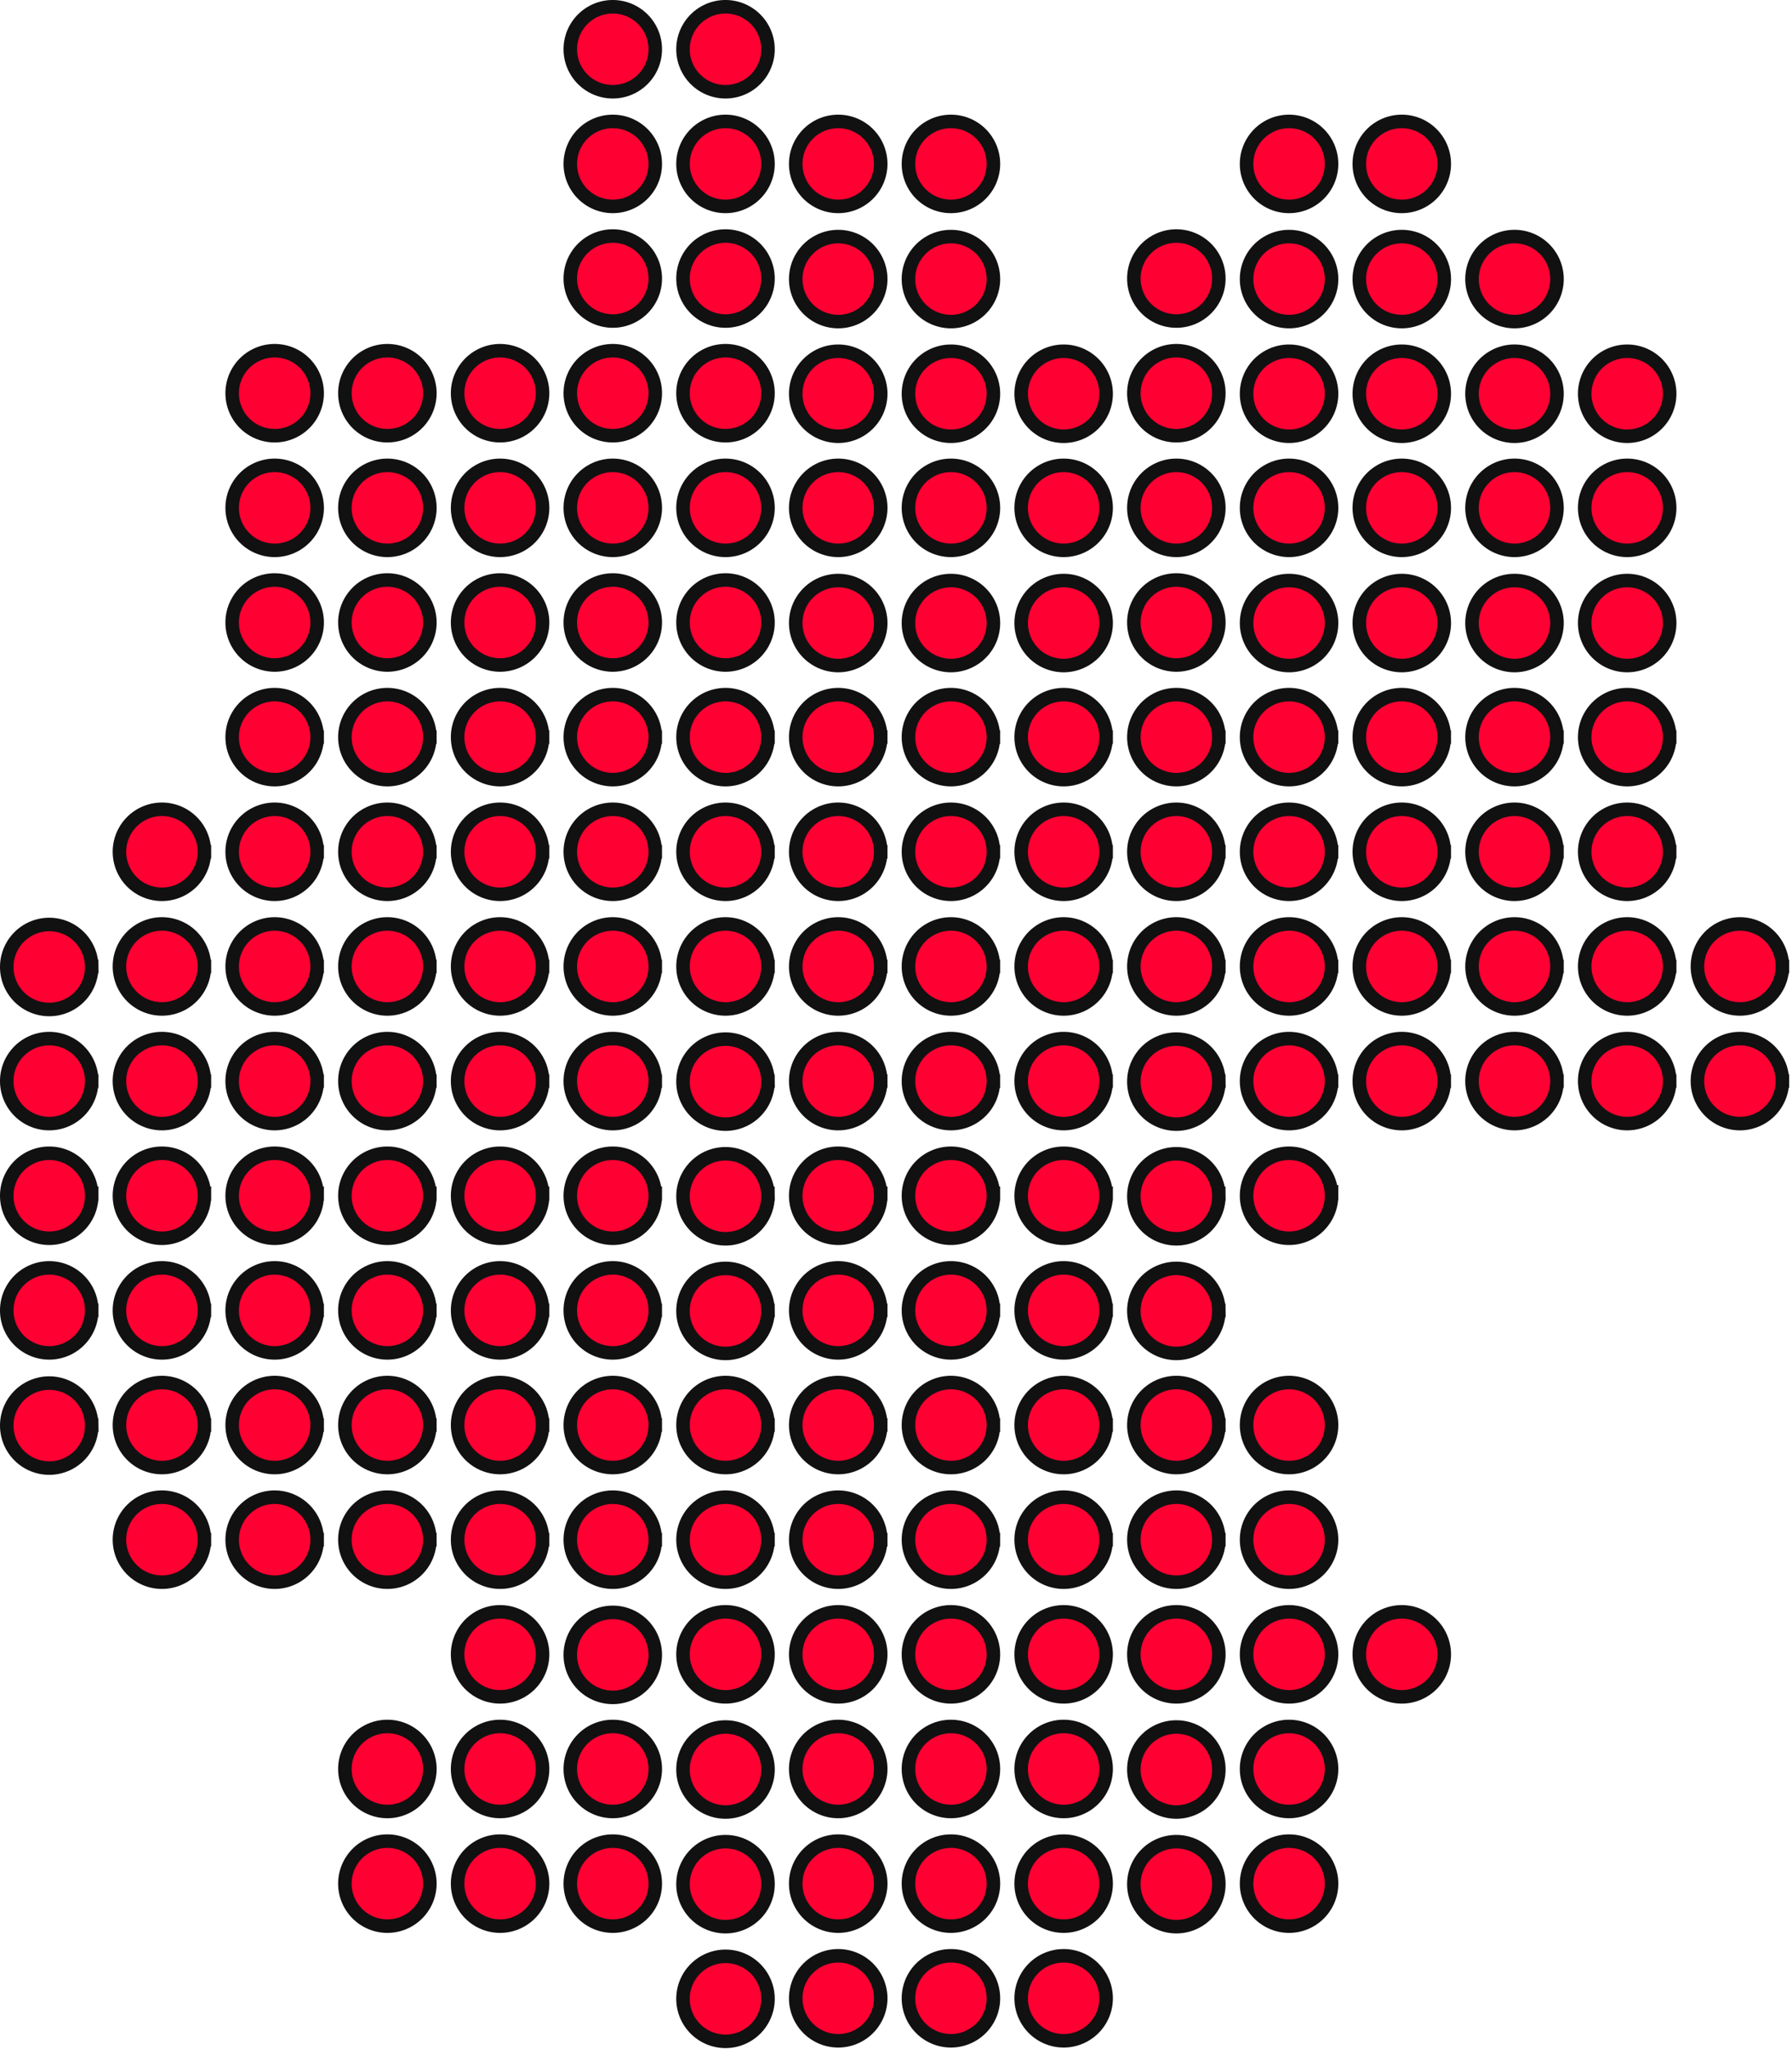 <svg xmlns="http://www.w3.org/2000/svg" width="265" height="303" fill="none"><path fill="#FF0032" stroke="#111" stroke-width="2" d="M163.574 295.452a6.282 6.282 0 1 1-12.564 0 6.282 6.282 0 0 1 12.564 0zm-16.668 0a6.282 6.282 0 1 1-12.564 0 6.282 6.282 0 0 1 12.564 0zm-16.669 0a6.282 6.282 0 1 1-12.564 0 6.282 6.282 0 0 1 12.564 0zm-16.668 0a6.283 6.283 0 1 1-12.565-.001 6.283 6.283 0 0 1 12.565.001zm83.339-16.953a6.282 6.282 0 1 1-12.564 0 6.282 6.282 0 0 1 12.564 0zm-16.668 0a6.283 6.283 0 1 1-12.565-.001 6.283 6.283 0 0 1 12.565.001zm-16.666 0a6.282 6.282 0 1 1-12.564 0 6.282 6.282 0 0 1 12.564 0zm-16.668 0a6.282 6.282 0 1 1-12.564 0 6.282 6.282 0 0 1 12.564 0zm-16.669 0a6.282 6.282 0 1 1-12.564 0 6.282 6.282 0 0 1 12.564 0zm-16.668 0a6.283 6.283 0 1 1-12.565-.001 6.283 6.283 0 0 1 12.565.001zm-16.669 0a6.282 6.282 0 1 1-12.565 0 6.282 6.282 0 0 1 12.565 0zm-16.665 0a6.282 6.282 0 1 1-12.564 0 6.282 6.282 0 0 1 12.564 0zm-16.669 0a6.282 6.282 0 1 1-12.564 0 6.282 6.282 0 0 1 12.564 0zm133.342-16.953a6.282 6.282 0 1 1-12.564 0 6.282 6.282 0 0 1 12.564 0zm-16.668 0a6.283 6.283 0 1 1-12.565-.001 6.283 6.283 0 0 1 12.565.001zm-16.666 0a6.282 6.282 0 1 1-12.564 0 6.282 6.282 0 0 1 12.564 0zm-16.668 0a6.282 6.282 0 1 1-12.564 0 6.282 6.282 0 0 1 12.564 0zm-16.669 0a6.282 6.282 0 1 1-12.564 0 6.282 6.282 0 0 1 12.564 0zm-16.668 0a6.283 6.283 0 1 1-12.565-.001 6.283 6.283 0 0 1 12.565.001zm-16.669 0a6.282 6.282 0 1 1-12.565 0 6.282 6.282 0 0 1 12.565 0zm-16.665 0a6.282 6.282 0 1 1-12.564 0 6.282 6.282 0 0 1 12.564 0zm-16.669 0a6.282 6.282 0 1 1-12.564 0 6.282 6.282 0 0 1 12.564 0zm150.011-16.949a6.282 6.282 0 1 1-12.564.002 6.282 6.282 0 0 1 12.564-.002zm-16.669 0a6.282 6.282 0 1 1-12.564.002 6.282 6.282 0 0 1 12.564-.002zm-16.668 0a6.283 6.283 0 1 1-12.566 0 6.283 6.283 0 0 1 12.566 0zm-16.666 0a6.282 6.282 0 1 1-12.564.002 6.282 6.282 0 0 1 12.564-.002zm-16.668 0a6.282 6.282 0 1 1-12.564.002 6.282 6.282 0 0 1 12.564-.002zm-16.669 0a6.282 6.282 0 1 1-12.564.002 6.282 6.282 0 0 1 12.564-.002zm-16.668 0a6.283 6.283 0 1 1-12.566 0 6.283 6.283 0 0 1 12.566 0zm-16.669 0a6.283 6.283 0 1 1-12.565 0 6.283 6.283 0 0 1 12.565 0zm-16.665 0a6.282 6.282 0 1 1-12.565.001 6.282 6.282 0 0 1 12.565-.001zm116.673-16.952a6.282 6.282 0 1 1-12.564 0 6.282 6.282 0 0 1 12.564 0zm-16.668 0a6.282 6.282 0 1 1-12.564 0 6.282 6.282 0 0 1 12.564 0zm-16.666 0a6.282 6.282 0 1 1-12.564 0 6.282 6.282 0 0 1 12.564 0zm-16.668 0a6.282 6.282 0 1 1-12.564 0 6.282 6.282 0 0 1 12.564 0zm-16.669 0a6.282 6.282 0 1 1-12.564 0 6.282 6.282 0 0 1 12.564 0zm-16.668 0a6.282 6.282 0 1 1-12.564 0 6.282 6.282 0 0 1 12.564 0zm-16.669 0a6.282 6.282 0 1 1-12.564 0 6.282 6.282 0 0 1 12.564 0zm-16.665 0a6.282 6.282 0 1 1-12.564 0 6.282 6.282 0 0 1 12.564 0zm-16.669 0a6.282 6.282 0 1 1-12.564 0 6.282 6.282 0 0 1 12.564 0zm-16.668 0a6.282 6.282 0 1 1-12.564 0 6.282 6.282 0 0 1 12.564 0zm-16.669 0a6.282 6.282 0 1 1-12.564 0 6.282 6.282 0 0 1 12.564 0zm166.679-16.949a6.282 6.282 0 1 1-12.564 0 6.282 6.282 0 0 1 12.564 0zm-16.668 0a6.282 6.282 0 1 1-12.564 0 6.282 6.282 0 0 1 12.564 0zm-16.666 0a6.282 6.282 0 1 1-12.564 0 6.282 6.282 0 0 1 12.564 0zm-16.668 0a6.282 6.282 0 1 1-12.564 0 6.282 6.282 0 0 1 12.564 0zm-16.669 0a6.282 6.282 0 1 1-12.564 0 6.282 6.282 0 0 1 12.564 0zm-16.668 0a6.282 6.282 0 1 1-12.564 0 6.282 6.282 0 0 1 12.564 0zm-16.669 0a6.282 6.282 0 1 1-12.564 0 6.282 6.282 0 0 1 12.564 0zm-16.665 0a6.282 6.282 0 1 1-12.564 0 6.282 6.282 0 0 1 12.564 0zm-16.669 0a6.282 6.282 0 1 1-12.564 0 6.282 6.282 0 0 1 12.564 0zm-16.668 0a6.282 6.282 0 1 1-12.564 0 6.282 6.282 0 0 1 12.564 0zm-16.669 0a6.282 6.282 0 1 1-12.564 0 6.282 6.282 0 0 1 12.564 0zm-16.665 0a6.282 6.282 0 1 1-12.563 0 6.282 6.282 0 0 1 12.563 0zm166.676-16.953a6.283 6.283 0 1 1-12.565-.001 6.283 6.283 0 0 1 12.565.001zm-16.666 0a6.282 6.282 0 1 1-12.564 0 6.282 6.282 0 0 1 12.564 0zm-16.668 0a6.282 6.282 0 1 1-12.564 0 6.282 6.282 0 0 1 12.564 0zm-16.669 0a6.282 6.282 0 1 1-12.564 0 6.282 6.282 0 0 1 12.564 0zm-16.668 0a6.283 6.283 0 1 1-12.565-.001 6.283 6.283 0 0 1 12.565.001zm-16.669 0a6.282 6.282 0 1 1-12.565 0 6.282 6.282 0 0 1 12.565 0zm-16.665 0a6.282 6.282 0 1 1-12.564 0 6.282 6.282 0 0 1 12.564 0zm-16.669 0a6.282 6.282 0 1 1-12.564 0 6.282 6.282 0 0 1 12.564 0zm-16.668 0a6.282 6.282 0 1 1-12.565 0 6.282 6.282 0 0 1 12.565 0zm-16.669 0a6.282 6.282 0 1 1-12.565 0 6.282 6.282 0 0 1 12.565 0zm-16.665 0a6.282 6.282 0 1 1-12.564 0 6.282 6.282 0 0 1 12.564 0zm183.344-16.949a6.282 6.282 0 1 1-12.564 0 6.282 6.282 0 0 1 12.564 0zm-16.668 0a6.283 6.283 0 1 1-12.565-.001 6.283 6.283 0 0 1 12.565.001zm-16.666 0a6.282 6.282 0 1 1-12.564 0 6.282 6.282 0 0 1 12.564 0zm-16.668 0a6.282 6.282 0 1 1-12.564 0 6.282 6.282 0 0 1 12.564 0zm-16.669 0a6.282 6.282 0 1 1-12.564 0 6.282 6.282 0 0 1 12.564 0zm-16.668 0a6.283 6.283 0 1 1-12.565-.001 6.283 6.283 0 0 1 12.565.001zm-16.669 0a6.282 6.282 0 1 1-12.565 0 6.282 6.282 0 0 1 12.565 0zm-16.665 0a6.282 6.282 0 1 1-12.564 0 6.282 6.282 0 0 1 12.564 0zm-16.669 0a6.282 6.282 0 1 1-12.564 0 6.282 6.282 0 0 1 12.564 0zm-16.668 0a6.282 6.282 0 1 1-12.565 0 6.282 6.282 0 0 1 12.565 0zm-16.669 0a6.282 6.282 0 1 1-12.565 0 6.282 6.282 0 0 1 12.565 0zm-16.665 0a6.282 6.282 0 1 1-12.564 0 6.282 6.282 0 0 1 12.564 0zm233.346-16.952a6.282 6.282 0 1 1-12.564 0 6.282 6.282 0 0 1 12.564 0zm-16.664 0a6.283 6.283 0 1 1-12.566-.002 6.283 6.283 0 0 1 12.566.002zm-16.669 0a6.282 6.282 0 1 1-12.564 0 6.282 6.282 0 0 1 12.564 0zm-16.669 0a6.282 6.282 0 1 1-12.564 0 6.282 6.282 0 0 1 12.564 0zm-16.668 0a6.283 6.283 0 1 1-12.565-.001 6.283 6.283 0 0 1 12.565.001zm-16.666 0a6.282 6.282 0 1 1-12.564 0 6.282 6.282 0 0 1 12.564 0zm-16.668 0a6.282 6.282 0 1 1-12.564 0 6.282 6.282 0 0 1 12.564 0zm-16.669 0a6.282 6.282 0 1 1-12.564 0 6.282 6.282 0 0 1 12.564 0zm-16.668 0a6.283 6.283 0 1 1-12.565-.001 6.283 6.283 0 0 1 12.565.001zm-16.669 0a6.282 6.282 0 1 1-12.565 0 6.282 6.282 0 0 1 12.565 0zm-16.665 0a6.282 6.282 0 1 1-12.564 0 6.282 6.282 0 0 1 12.564 0zm-16.669 0a6.282 6.282 0 1 1-12.564 0 6.282 6.282 0 0 1 12.564 0zm-16.668 0a6.282 6.282 0 1 1-12.565 0 6.282 6.282 0 0 1 12.565 0zm-16.669 0a6.282 6.282 0 1 1-12.565 0 6.282 6.282 0 0 1 12.565 0zm-16.665 0a6.282 6.282 0 1 1-12.564 0 6.282 6.282 0 0 1 12.564 0zm250.015-16.95a6.282 6.282 0 1 1-12.564 0 6.282 6.282 0 0 1 12.564 0zm0 16.95a6.282 6.282 0 1 1-12.564 0 6.282 6.282 0 0 1 12.564 0zm-16.669-16.95a6.282 6.282 0 1 1-12.564 0 6.282 6.282 0 0 1 12.564 0zm-16.664 0a6.282 6.282 0 1 1-12.564 0 6.282 6.282 0 0 1 12.564 0zm-16.669 0a6.282 6.282 0 1 1-12.564 0 6.282 6.282 0 0 1 12.564 0zm-16.669 0a6.282 6.282 0 1 1-12.564 0 6.282 6.282 0 0 1 12.564 0zm-16.668 0a6.282 6.282 0 1 1-12.564 0 6.282 6.282 0 0 1 12.564 0zm-16.666 0a6.282 6.282 0 1 1-12.564 0 6.282 6.282 0 0 1 12.564 0zm-16.668 0a6.282 6.282 0 1 1-12.564 0 6.282 6.282 0 0 1 12.564 0zm-16.669 0a6.282 6.282 0 1 1-12.564 0 6.282 6.282 0 0 1 12.564 0zm-16.668 0a6.282 6.282 0 1 1-12.564 0 6.282 6.282 0 0 1 12.564 0zm-16.669 0a6.282 6.282 0 1 1-12.564 0 6.282 6.282 0 0 1 12.564 0zm-16.665 0a6.282 6.282 0 1 1-12.564 0 6.282 6.282 0 0 1 12.564 0zm-16.669 0a6.282 6.282 0 1 1-12.564 0 6.282 6.282 0 0 1 12.564 0zm-16.668 0a6.282 6.282 0 1 1-12.564 0 6.282 6.282 0 0 1 12.564 0zm-16.669 0a6.282 6.282 0 1 1-12.564 0 6.282 6.282 0 0 1 12.564 0zm-16.665 0a6.282 6.282 0 1 1-12.563 0 6.282 6.282 0 0 1 12.563 0zm233.346-16.953a6.282 6.282 0 1 1-12.564 0 6.282 6.282 0 0 1 12.564 0zm-16.664 0a6.282 6.282 0 1 1-12.564 0 6.282 6.282 0 0 1 12.564 0zm-16.669 0a6.282 6.282 0 1 1-12.564 0 6.282 6.282 0 0 1 12.564 0zm-16.669 0a6.282 6.282 0 1 1-12.564 0 6.282 6.282 0 0 1 12.564 0zm-16.668 0a6.282 6.282 0 1 1-12.564 0 6.282 6.282 0 0 1 12.564 0zm-16.666 0a6.282 6.282 0 1 1-12.564 0 6.282 6.282 0 0 1 12.564 0zm-16.668 0a6.282 6.282 0 1 1-12.564 0 6.282 6.282 0 0 1 12.564 0zm-16.669 0a6.282 6.282 0 1 1-12.564 0 6.282 6.282 0 0 1 12.564 0zm-16.668 0a6.282 6.282 0 1 1-12.564 0 6.282 6.282 0 0 1 12.564 0zm-16.669 0a6.282 6.282 0 1 1-12.564 0 6.282 6.282 0 0 1 12.564 0zm-16.665 0a6.282 6.282 0 1 1-12.564 0 6.282 6.282 0 0 1 12.564 0zm-16.669 0a6.282 6.282 0 1 1-12.564 0 6.282 6.282 0 0 1 12.564 0zm-16.668 0a6.282 6.282 0 1 1-12.564 0 6.282 6.282 0 0 1 12.564 0zm-16.669 0a6.282 6.282 0 1 1-12.564 0 6.282 6.282 0 0 1 12.564 0zm216.681-16.952a6.282 6.282 0 1 1-12.564 0 6.282 6.282 0 0 1 12.564 0zm-16.664 0a6.282 6.282 0 1 1-12.564 0 6.282 6.282 0 0 1 12.564 0zm-16.669 0a6.282 6.282 0 1 1-12.564 0 6.282 6.282 0 0 1 12.564 0zm-16.669 0a6.282 6.282 0 1 1-12.564 0 6.282 6.282 0 0 1 12.564 0zm-16.668 0a6.282 6.282 0 1 1-12.564 0 6.282 6.282 0 0 1 12.564 0zm-16.666 0a6.282 6.282 0 1 1-12.564 0 6.282 6.282 0 0 1 12.564 0zm-16.668 0a6.282 6.282 0 1 1-12.564 0 6.282 6.282 0 0 1 12.564 0zm-16.669 0a6.282 6.282 0 1 1-12.564 0 6.282 6.282 0 0 1 12.564 0zm-16.668 0a6.282 6.282 0 1 1-12.564 0 6.282 6.282 0 0 1 12.564 0zm-16.669 0a6.282 6.282 0 1 1-12.564 0 6.282 6.282 0 0 1 12.564 0zm-16.665 0a6.282 6.282 0 1 1-12.564 0 6.282 6.282 0 0 1 12.564 0zm-16.669 0a6.282 6.282 0 1 1-12.564 0 6.282 6.282 0 0 1 12.564 0zm-16.668 0a6.282 6.282 0 1 1-12.564 0 6.282 6.282 0 0 1 12.564 0zM246.91 92.038a6.282 6.282 0 1 1-12.563 0 6.282 6.282 0 0 1 12.563 0zm-16.664 0a6.283 6.283 0 1 1-12.565-.001 6.283 6.283 0 0 1 12.565 0zm-16.669 0a6.282 6.282 0 1 1-12.563 0 6.282 6.282 0 0 1 12.563 0zm-16.669 0a6.282 6.282 0 1 1-12.563 0 6.282 6.282 0 0 1 12.563 0zm-16.668 0a6.282 6.282 0 1 1-12.565 0 6.282 6.282 0 0 1 12.565 0zm-16.666 0a6.282 6.282 0 1 1-12.563 0 6.282 6.282 0 0 1 12.563 0zm-16.668 0a6.282 6.282 0 1 1-12.563 0 6.282 6.282 0 0 1 12.563 0zm-16.669 0a6.282 6.282 0 1 1-12.563 0 6.282 6.282 0 0 1 12.563 0zm-16.668 0a6.282 6.282 0 1 1-12.565 0 6.282 6.282 0 0 1 12.565 0zm-16.669 0a6.282 6.282 0 1 1-12.564 0 6.282 6.282 0 0 1 12.564 0zm-16.665 0a6.282 6.282 0 1 1-12.564 0 6.282 6.282 0 0 1 12.564 0zm-16.669 0a6.282 6.282 0 1 1-12.564 0 6.282 6.282 0 0 1 12.564 0zm-16.668 0a6.282 6.282 0 1 1-12.564 0 6.282 6.282 0 0 1 12.564 0zM246.91 75.086a6.282 6.282 0 1 1-12.564 0 6.282 6.282 0 0 1 12.564 0zm-16.664 0a6.282 6.282 0 1 1-12.565-.001 6.282 6.282 0 0 1 12.565 0zm-16.669 0a6.282 6.282 0 1 1-12.564 0 6.282 6.282 0 0 1 12.564 0zm-16.669 0a6.282 6.282 0 1 1-12.564 0 6.282 6.282 0 0 1 12.564 0zm-16.668 0a6.282 6.282 0 1 1-12.565 0 6.282 6.282 0 0 1 12.565 0zm-16.666 0a6.282 6.282 0 1 1-12.564 0 6.282 6.282 0 0 1 12.564 0zm-16.668 0a6.282 6.282 0 1 1-12.564 0 6.282 6.282 0 0 1 12.564 0zm-16.669 0a6.282 6.282 0 1 1-12.564 0 6.282 6.282 0 0 1 12.564 0zm-16.668 0a6.282 6.282 0 1 1-12.565 0 6.282 6.282 0 0 1 12.565 0zm-16.669 0a6.282 6.282 0 1 1-12.564 0 6.282 6.282 0 0 1 12.564 0zm-16.665 0a6.282 6.282 0 1 1-12.564 0 6.282 6.282 0 0 1 12.564 0zm-16.669 0a6.282 6.282 0 1 1-12.564 0 6.282 6.282 0 0 1 12.564 0zm-16.668 0a6.282 6.282 0 1 1-12.564 0 6.282 6.282 0 0 1 12.564 0zM246.91 58.137a6.282 6.282 0 1 1-12.563 0 6.282 6.282 0 0 1 12.563 0zm-16.664 0a6.283 6.283 0 1 1-12.565-.001 6.283 6.283 0 0 1 12.565 0zm-16.669 0a6.282 6.282 0 1 1-12.563 0 6.282 6.282 0 0 1 12.563 0zm-16.669 0a6.282 6.282 0 1 1-12.563 0 6.282 6.282 0 0 1 12.563 0zm-16.668 0a6.282 6.282 0 1 1-12.565-.001 6.282 6.282 0 0 1 12.565 0zm-16.666 0a6.282 6.282 0 1 1-12.563 0 6.282 6.282 0 0 1 12.563 0zm-16.668 0a6.282 6.282 0 1 1-12.563 0 6.282 6.282 0 0 1 12.563 0zm-16.669 0a6.282 6.282 0 1 1-12.563 0 6.282 6.282 0 0 1 12.563 0zm-16.668 0a6.282 6.282 0 1 1-12.565-.001 6.282 6.282 0 0 1 12.565 0zm-16.669 0a6.282 6.282 0 1 1-12.564 0 6.282 6.282 0 0 1 12.564 0zm-16.665 0a6.282 6.282 0 1 1-12.564 0 6.282 6.282 0 0 1 12.564 0zm-16.669 0a6.282 6.282 0 1 1-12.564 0 6.282 6.282 0 0 1 12.564 0zm-16.668 0a6.282 6.282 0 1 1-12.564 0 6.282 6.282 0 0 1 12.564 0zm183.348-16.954a6.283 6.283 0 1 1-12.565 0 6.283 6.283 0 0 1 12.565 0zm-16.669 0a6.282 6.282 0 1 1-12.563.001 6.282 6.282 0 0 1 12.563 0zm-16.669 0a6.282 6.282 0 1 1-12.563.001 6.282 6.282 0 0 1 12.563 0zm-16.668 0a6.282 6.282 0 1 1-12.565 0 6.282 6.282 0 0 1 12.565 0zm-33.334 0a6.282 6.282 0 1 1-12.563.001 6.282 6.282 0 0 1 12.563 0zm-16.669 0a6.282 6.282 0 1 1-12.563.001 6.282 6.282 0 0 1 12.563 0zm-16.668 0a6.282 6.282 0 1 1-12.565 0 6.282 6.282 0 0 1 12.565 0zm-16.669 0a6.282 6.282 0 1 1-12.564 0 6.282 6.282 0 0 1 12.564 0zm116.677-16.948a6.282 6.282 0 1 1-12.564 0 6.282 6.282 0 0 1 12.564 0zm-16.669 0a6.282 6.282 0 1 1-12.564 0 6.282 6.282 0 0 1 12.564 0zm-50.002 0a6.282 6.282 0 1 1-12.564 0 6.282 6.282 0 0 1 12.564 0zm-16.669 0a6.282 6.282 0 1 1-12.564 0 6.282 6.282 0 0 1 12.564 0zm-16.668 0a6.282 6.282 0 1 1-12.565 0 6.282 6.282 0 0 1 12.565 0zm-16.669 0a6.282 6.282 0 1 1-12.564 0 6.282 6.282 0 0 1 12.564 0zm16.669-16.953a6.282 6.282 0 1 1-12.565 0 6.282 6.282 0 0 1 12.565 0zm-16.669 0a6.282 6.282 0 1 1-12.564 0 6.282 6.282 0 0 1 12.564 0z"/></svg>
